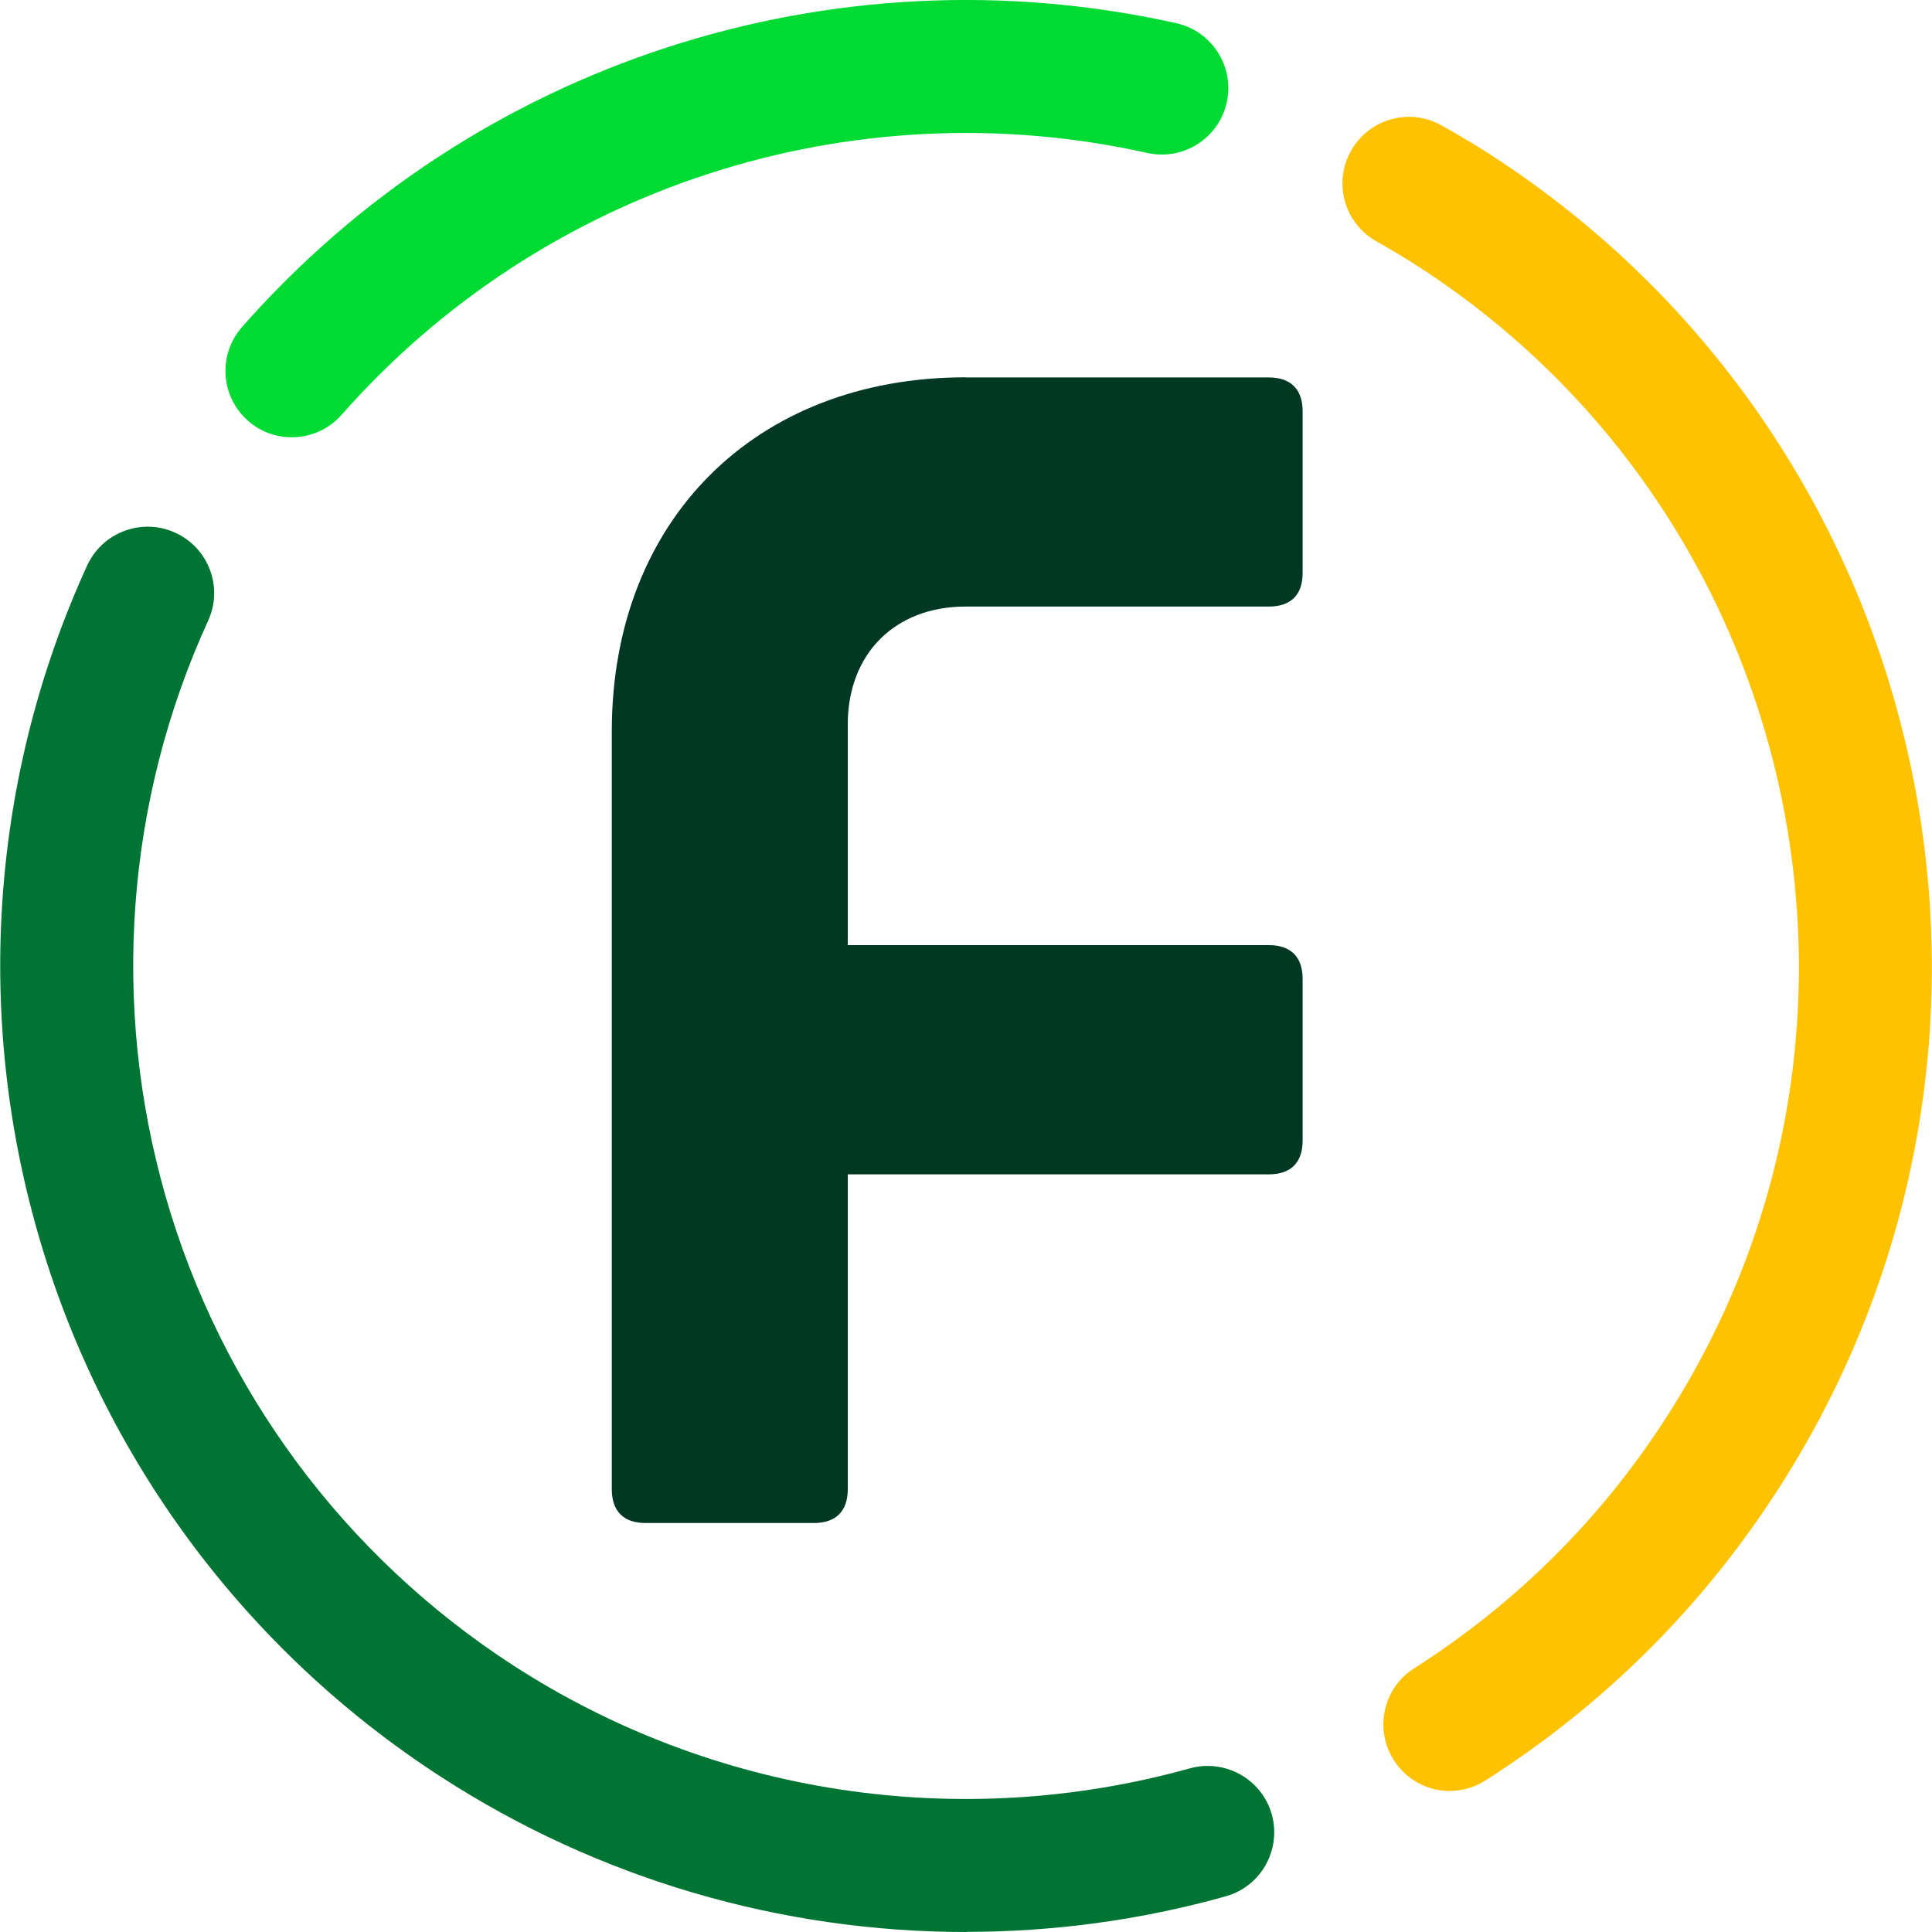 <svg xmlns="http://www.w3.org/2000/svg" id="Layer_1" viewBox="0 0 1549.9 1549.9"><defs><style>      .st0 {        fill: #007533;      }      .st1 {        fill: #00db33;      }      .st2 {        fill: #ffc200;      }      .st3 {        fill: #003824;      }    </style></defs><path class="st3" d="M774.6,302.8h243.3c17.6,0,27.1,9.5,27.1,27.1v129.8c0,17.5-9.4,26.9-27.1,26.9h-243.3c-56.7,0-94.5,37.9-94.5,94.6v177h337.8c17.6,0,27.1,9.5,27.1,27v129.8c0,17.6-9.4,27.1-27.1,27.1h-337.8v252.6c0,17.6-9.5,27.1-27.1,27.1h-135.1c-17.6,0-27.1-9.4-27.1-27.1v-608.1c0-168.9,114.9-283.9,283.8-283.9"></path><g><path class="st0" d="M775,1549.9c-148.3,0-294.9-42.5-421.6-124.7-157-101.7-271.7-256.7-323.1-436.3C-20.7,811.1-6.6,621,69.9,453.7c12.3-26.8,44-38.6,70.8-26.3,26.7,12.2,38.6,43.9,26.2,70.7-65.9,144.2-78,308.2-34.1,461.5,44.3,154.8,143.3,288.5,278.6,376.2,160.5,104.1,358.5,134.3,543.2,82.8,28.4-7.8,57.8,8.8,65.7,37.1,7.8,28.4-8.8,57.8-37.1,65.6-68.5,19.2-138.5,28.5-208.3,28.5h0Z"></path><path class="st2" d="M1163.1,1436.8c-17.6,0-34.9-8.8-45-24.8-15.8-24.8-8.5-57.8,16.3-73.6,81.1-51.7,148.9-118.8,201.3-199.7,200.5-309.2,112.1-723.8-197-924.3-10.1-6.6-21.2-13.2-34.7-20.9-25.6-14.5-34.7-47-20.1-72.7,14.5-25.6,47-34.7,72.7-20.1,15.5,8.7,28.3,16.4,40.2,24.1,358.5,232.5,460.9,713.4,228.4,1071.9-60.8,93.8-139.4,171.7-233.5,231.6-8.9,5.7-18.8,8.4-28.6,8.4h0Z"></path><path class="st1" d="M234.2,350.8c-12.5,0-25.2-4.3-35.2-13.2-22.2-19.5-24.3-53.2-4.8-75.3C380.5,50.5,667.8-42.9,943.6,18.6c28.8,6.4,46.9,34.9,40.5,63.7-6.4,28.7-34.9,46.8-63.7,40.4-237.9-53-485.5,27.6-646.3,210-10.5,11.9-25.2,18.1-39.9,18.1h0Z"></path></g></svg>